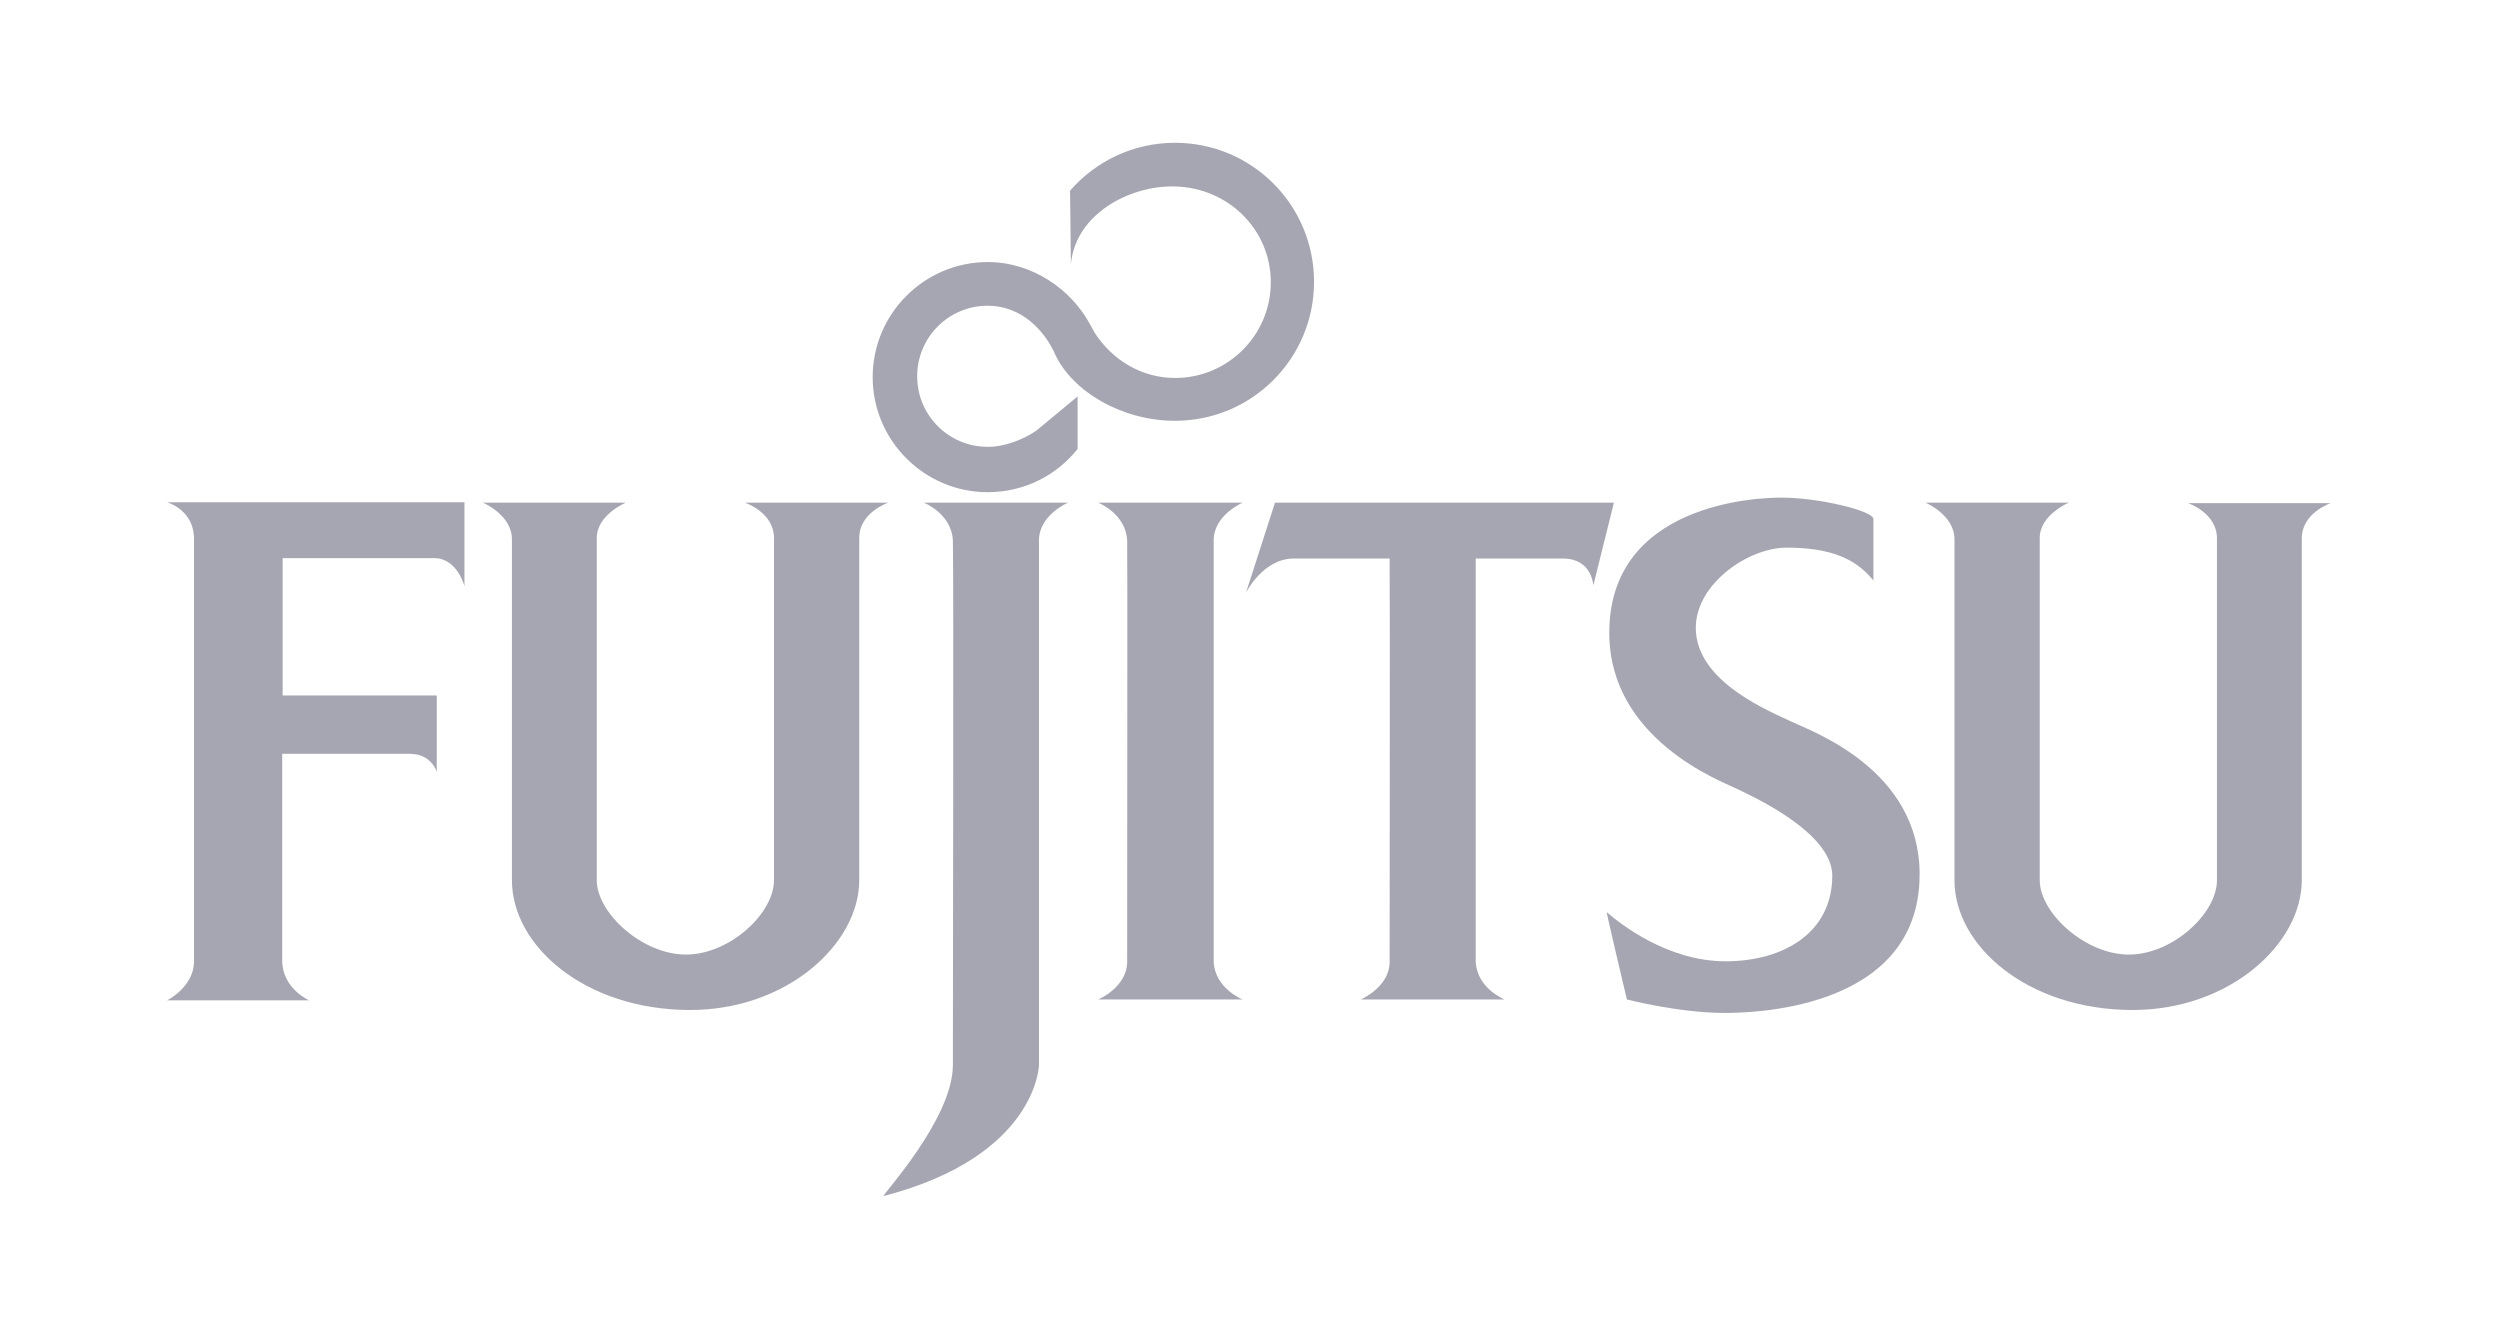 <?xml version="1.0" encoding="utf-8"?>
<!-- Generator: Adobe Illustrator 25.2.1, SVG Export Plug-In . SVG Version: 6.00 Build 0)  -->
<svg version="1.1" id="Layer_1" xmlns="http://www.w3.org/2000/svg" xmlns:xlink="http://www.w3.org/1999/xlink" x="0px" y="0px"
	 viewBox="0 0 595.3 318.1" style="enable-background:new 0 0 595.3 318.1;" xml:space="preserve">
<style type="text/css">
	.st0{fill-rule:evenodd;clip-rule:evenodd;fill:#A6A6B2;}
</style>
<g>
	<path class="st0" d="M73.6,238.2H39.8c0,0,6.4-3.2,6.4-9.3c0-2.6,0-96,0-100.6c0-6.9-6.4-8.7-6.4-8.7h70.8v20c0,0-1.7-6.7-7.2-6.7
		c-4.6,0-36.1,0-36.1,0v32.7h36.7v18.2c0,0-1.2-4.3-6.4-4.3c-4.3,0-30.4,0-30.4,0s0,46.6,0,49.2C67.2,235.4,73.6,238.2,73.6,238.2
		L73.6,238.2z"/>
	<path class="st0" d="M507.6,240.5c-24.9-0.1-42.2-15.3-42.2-30.9c0-25.2,0-75.5,0-81.2c0-5.8-6.9-8.7-6.9-8.7h34.1
		c0,0-6.9,2.9-6.9,8.4c0,5.5,0,79.5,0,81.5c0,7.8,10.9,17.8,21.4,17.7c10.3-0.1,20.8-9.8,20.8-17.7c0-2.9,0-77.6,0-81.4
		c0-6.1-6.9-8.4-6.9-8.4H555c0,0-6.9,2.3-6.9,8.4c0,6.1,0,59.1,0,81.4C548.1,224.8,530.8,240.6,507.6,240.5L507.6,240.5z"/>
	<path class="st0" d="M164.1,240.5c-24.9-0.1-42.2-15.3-42.2-30.9c0-25.2,0-75.5,0-81.2c0-5.8-6.9-8.7-6.9-8.7H149
		c0,0-6.9,2.9-6.9,8.4c0,5.5,0,79.5,0,81.5c0,7.8,10.9,17.8,21.4,17.7c10.3-0.1,20.8-9.8,20.8-17.7c0-2.9,0-77.8,0-81.5
		c0-6.1-6.9-8.4-6.9-8.4h34.1c0,0-6.9,2.3-6.9,8.4c0,6.1,0,59.3,0,81.5C204.6,224.8,187.3,240.6,164.1,240.5L164.1,240.5z"/>
	<path class="st0" d="M254.3,119.7c0,0-6.9,2.9-6.9,9c0,6.4,0,124.9,0,124.9s-0.4,21.7-37,31.2c-0.8,0.2,16.5-18.2,16.5-31.2
		c0-8.7,0.2-120.3,0-124.9c-0.3-6.4-6.9-9-6.9-9H254.3L254.3,119.7z"/>
	<path class="st0" d="M289,229c0.3,6.4,6.9,9,6.9,9h-34.4c0,0,6.9-2.9,6.9-9h0c0-35.8,0.1-97,0-100.3c-0.3-6.4-6.9-9-6.9-9h34.4
		c0,0-6.9,2.9-6.9,9c0,4.4,0,64.7,0,100V229L289,229z"/>
	<path class="st0" d="M351.4,133c0,15.2,0,64.9,0,95.7v0.3c0.3,6.4,6.9,9,6.9,9H324c0,0,6.9-2.9,6.9-9h0c0-30.8,0.1-80.5,0-96
		c0,0-14.8,0-22.9,0c-7.2,0-11.3,8.1-11.3,8.1l6.9-21.4h80.7l-4.9,19.7c0,0-0.3-6.4-7.2-6.4C366.8,133,351.4,133,351.4,133
		L351.4,133z"/>
	<path class="st0" d="M251.2,84.3c4.2,9,16,15.9,28.6,15.9c18.3,0,33.1-14.8,33.1-33.1c0-18.3-14.8-33.1-33.1-33.1
		c-10,0-18.9,4.4-25,11.4l0.2,17.5c1.1-12,14.1-18.8,24.8-18.5c12.6,0.3,22.8,10.2,22.8,22.8c0,12.6-10.2,22.8-22.8,22.8
		c-8.1,0-15-4.4-19.1-10.7l-1.1-2c-4.5-8.4-13.8-14.9-24.4-14.9c-15.1,0-27.4,12.3-27.4,27.4c0,15.1,12.3,27.4,27.4,27.4
		c8.7,0,16.4-4,21.4-10.3V94.4l-9.9,8.2c-3,2-7.3,3.8-11.5,3.8c-9.3,0-16.8-7.5-16.8-16.8c0-9.3,7.5-16.8,16.8-16.8
		c6.8,0,12.5,4.3,15.8,11L251.2,84.3L251.2,84.3z"/>
	<path class="st0" d="M446.1,138.2c0,0,0-11.1,0-14.6c0-2-13.2-5.1-21.6-5.1c-6.1-0.1-41.3,1.4-41.3,32.2c0,25.3,26.6,35.3,30.1,37
		c3.5,1.7,23,10.4,23,20.8c0,13.6-11.6,20.4-25.4,20.4c-13.9,0-25.2-9-28.3-11.7c-0.2-0.2,4.8,20.8,4.8,20.8s12.5,3.2,23.1,3.2
		c4.9,0,46.6,0,46.6-33c0-25-25.6-34-30.6-36.4c-4.7-2.3-22.7-9.3-22.7-22.3c0-10.4,12.4-19.1,21.7-19.1
		C438.4,130.4,443,134.6,446.1,138.2L446.1,138.2z"/>
</g>
</svg>
